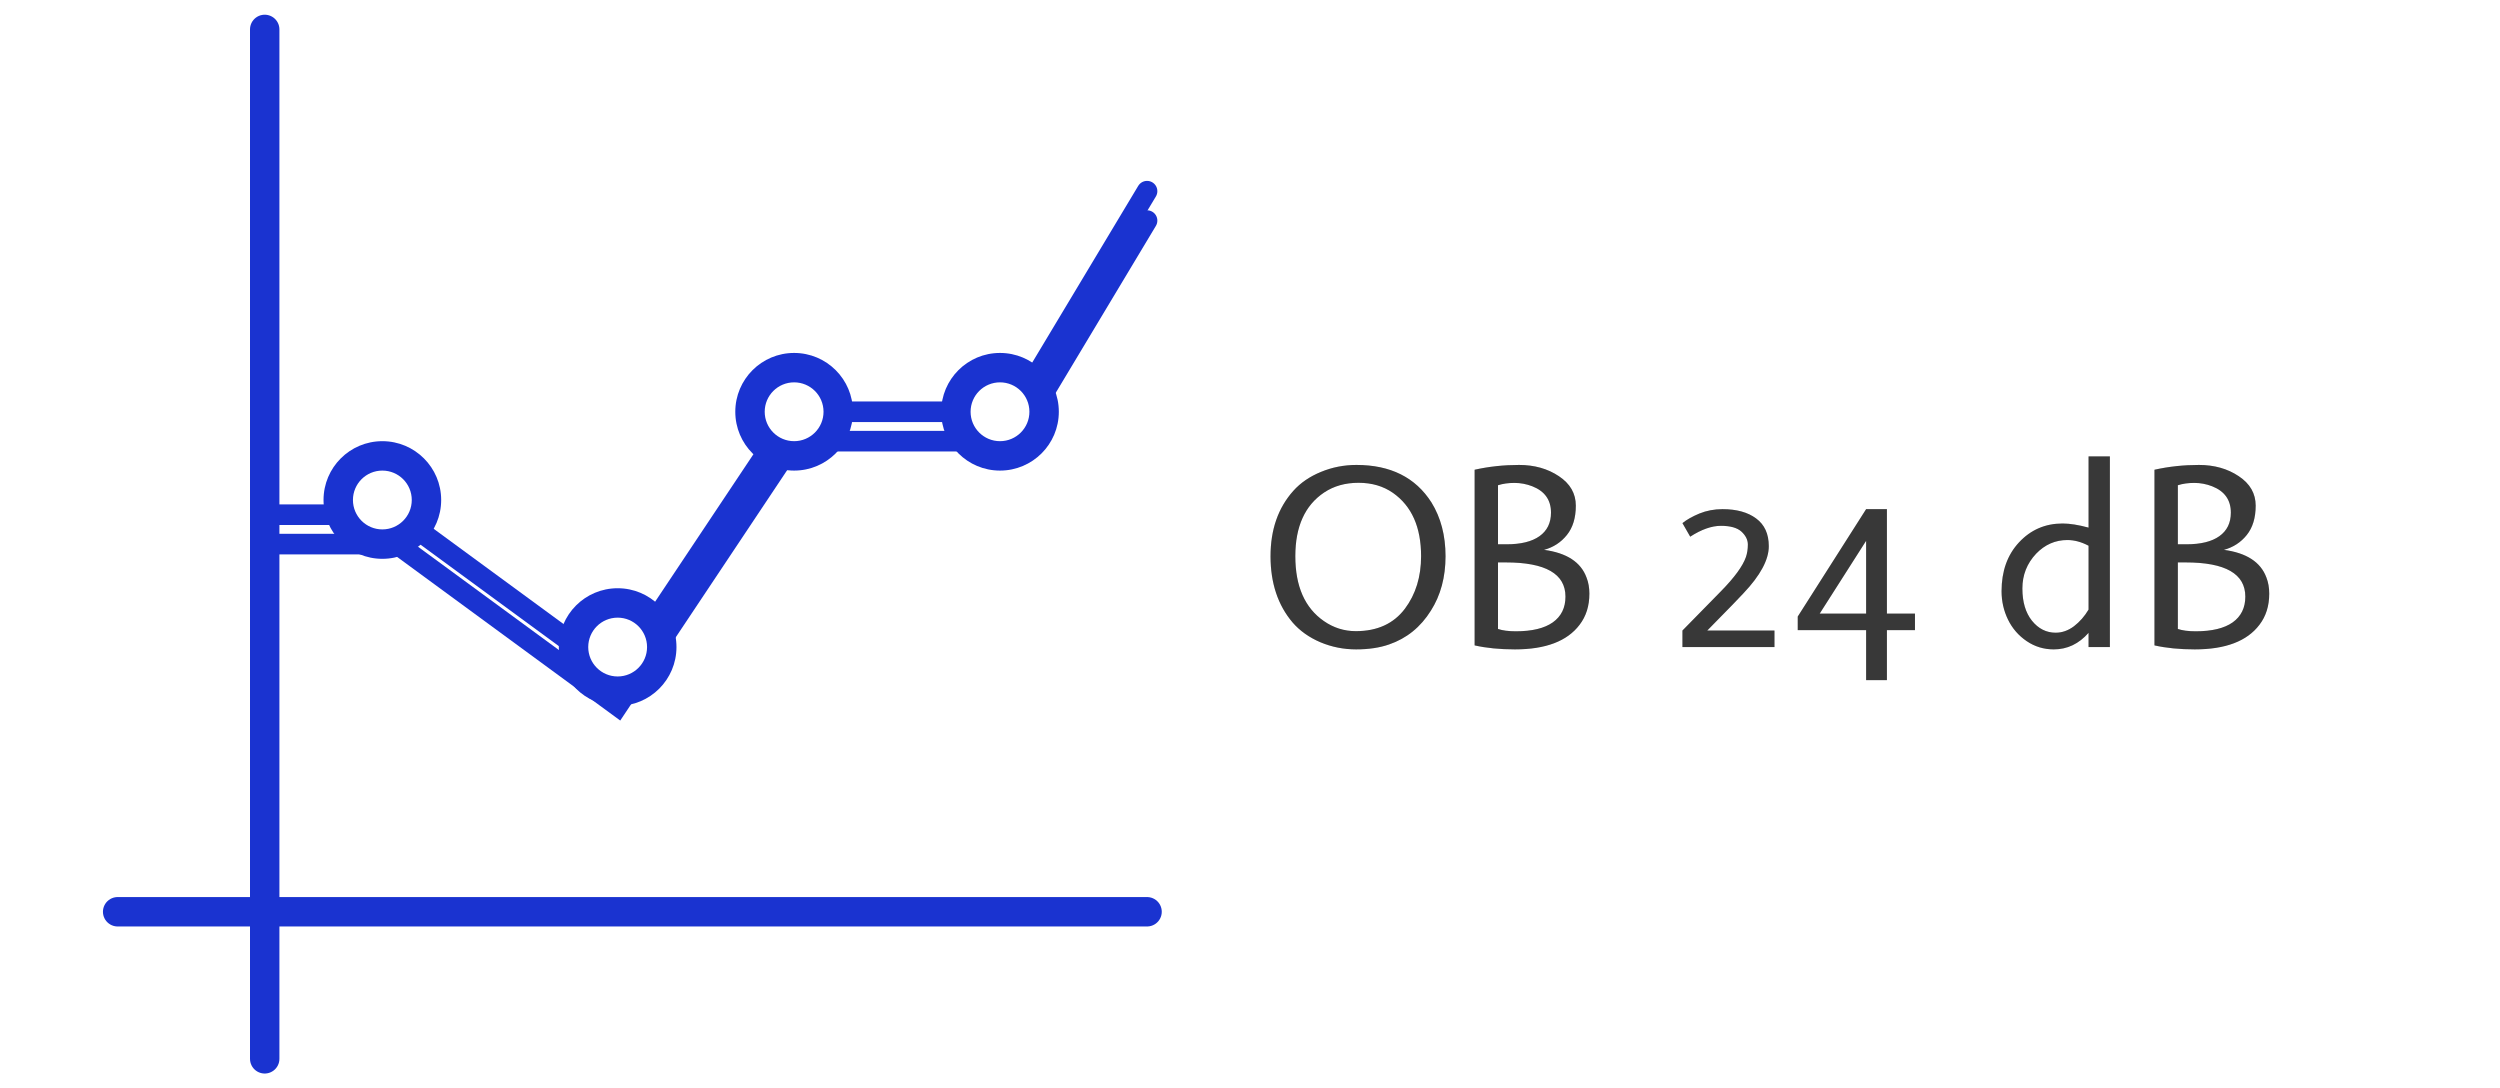 <svg width="85" height="37" viewBox="0 0 85 37" fill="none" xmlns="http://www.w3.org/2000/svg">
<path d="M9 1L9 36" stroke="#1A33D0" stroke-linecap="round"/>
<path d="M39 31L4 31" stroke="#1A33D0" stroke-linecap="round"/>
<g filter="url(#filter0_f_3637_7658)">
<path d="M9 18.5H13.5L21 24L27 15H34.5L39 7.5" stroke="#1A33D0" stroke-width="0.7" stroke-linecap="round"/>
</g>
<path d="M9 17.5H13.5L21 23L27 14H34.5L39 6.5" stroke="#1A33D0" stroke-width="0.7" stroke-linecap="round"/>
<circle cx="13" cy="17" r="2" fill="#1A33D0"/>
<g filter="url(#filter1_f_3637_7658)">
<circle cx="13" cy="17" r="1" fill="white"/>
</g>
<circle cx="21" cy="22" r="2" fill="#1A33D0"/>
<g filter="url(#filter2_f_3637_7658)">
<circle cx="21" cy="22" r="1" fill="white"/>
</g>
<circle cx="27" cy="14" r="2" fill="#1A33D0"/>
<g filter="url(#filter3_f_3637_7658)">
<circle cx="27" cy="14" r="1" fill="white"/>
</g>
<circle cx="34" cy="14" r="2" fill="#1A33D0"/>
<g filter="url(#filter4_f_3637_7658)">
<circle cx="34" cy="14" r="1" fill="white"/>
</g>
<path d="M43.971 16.691C44.217 16.416 44.531 16.201 44.912 16.045C45.292 15.887 45.695 15.808 46.12 15.808C47.277 15.808 48.127 16.233 48.669 17.082C48.988 17.598 49.148 18.207 49.148 18.911C49.148 19.623 48.982 20.239 48.651 20.761C48.3 21.323 47.825 21.707 47.227 21.912C46.908 22.023 46.535 22.079 46.107 22.079C45.682 22.079 45.278 21.998 44.894 21.837C44.51 21.673 44.195 21.449 43.949 21.165C43.448 20.576 43.198 19.825 43.198 18.911C43.198 18.008 43.456 17.269 43.971 16.691ZM47.359 16.757C47.031 16.529 46.642 16.415 46.19 16.415C45.742 16.415 45.352 16.524 45.022 16.744C44.368 17.181 44.041 17.903 44.041 18.911C44.041 19.933 44.365 20.669 45.013 21.117C45.341 21.345 45.703 21.459 46.098 21.459C46.828 21.459 47.384 21.205 47.768 20.695C48.134 20.206 48.317 19.611 48.317 18.911C48.317 17.923 47.998 17.206 47.359 16.757ZM50.932 16.498V18.506H51.222C51.711 18.506 52.085 18.414 52.343 18.23C52.603 18.045 52.734 17.778 52.734 17.43C52.734 16.999 52.522 16.7 52.097 16.533C51.9 16.457 51.698 16.419 51.49 16.419C51.285 16.419 51.099 16.445 50.932 16.498ZM53.226 20.286C53.226 19.51 52.549 19.122 51.196 19.122H50.932V21.385C51.09 21.438 51.292 21.464 51.539 21.464C52.089 21.464 52.508 21.363 52.795 21.161C53.083 20.956 53.226 20.664 53.226 20.286ZM53.705 21.244C53.283 21.801 52.551 22.079 51.508 22.079C50.992 22.079 50.535 22.034 50.137 21.943V15.971C50.623 15.862 51.127 15.808 51.648 15.808C52.17 15.808 52.621 15.935 53.002 16.19C53.386 16.445 53.578 16.779 53.578 17.192C53.578 17.605 53.477 17.938 53.274 18.19C53.072 18.442 52.813 18.61 52.497 18.695C53.267 18.798 53.749 19.111 53.942 19.636C54.007 19.8 54.039 19.983 54.039 20.185C54.039 20.601 53.928 20.954 53.705 21.244ZM59.211 18.076C59.065 17.944 58.832 17.878 58.513 17.878C58.196 17.878 57.848 18.001 57.467 18.247L57.203 17.786C57.347 17.669 57.539 17.56 57.779 17.46C58.022 17.361 58.284 17.311 58.565 17.311C59.043 17.311 59.424 17.416 59.708 17.627C59.995 17.838 60.139 18.153 60.139 18.572C60.139 19.032 59.852 19.565 59.277 20.172C59.187 20.271 59.063 20.4 58.908 20.559L58.047 21.438H60.332V22H57.203V21.438L58.065 20.559C58.226 20.392 58.375 20.239 58.513 20.102C58.973 19.633 59.255 19.246 59.361 18.941C59.405 18.812 59.427 18.67 59.427 18.515C59.427 18.357 59.355 18.21 59.211 18.076ZM63.448 20.862V18.388L61.87 20.862H63.448ZM61.123 20.963L63.448 17.311H64.155V20.862H65.109V21.424H64.155V23.125H63.448V21.424H61.123V20.963ZM69.829 22.079C69.489 22.079 69.181 21.985 68.906 21.798C68.63 21.61 68.419 21.367 68.273 21.068C68.126 20.767 68.053 20.444 68.053 20.102C68.053 19.419 68.251 18.865 68.647 18.44C69.045 18.013 69.539 17.799 70.127 17.799C70.374 17.799 70.668 17.846 71.011 17.939V15.518H71.736V22H71.011V21.517C70.68 21.892 70.286 22.079 69.829 22.079ZM71.011 18.555C70.768 18.426 70.527 18.361 70.29 18.361C69.88 18.361 69.525 18.517 69.227 18.827C68.916 19.158 68.761 19.552 68.761 20.009C68.761 20.466 68.869 20.831 69.086 21.104C69.306 21.376 69.575 21.512 69.894 21.512C70.111 21.512 70.318 21.439 70.514 21.293C70.71 21.143 70.876 20.954 71.011 20.726V18.555ZM74.047 16.498V18.506H74.337C74.827 18.506 75.2 18.414 75.458 18.23C75.719 18.045 75.849 17.778 75.849 17.43C75.849 16.999 75.637 16.7 75.212 16.533C75.016 16.457 74.814 16.419 74.606 16.419C74.4 16.419 74.214 16.445 74.047 16.498ZM76.341 20.286C76.341 19.51 75.665 19.122 74.311 19.122H74.047V21.385C74.206 21.438 74.408 21.464 74.654 21.464C75.205 21.464 75.624 21.363 75.911 21.161C76.198 20.956 76.341 20.664 76.341 20.286ZM76.82 21.244C76.398 21.801 75.666 22.079 74.623 22.079C74.107 22.079 73.65 22.034 73.252 21.943V15.971C73.738 15.862 74.242 15.808 74.764 15.808C75.285 15.808 75.736 15.935 76.117 16.19C76.501 16.445 76.693 16.779 76.693 17.192C76.693 17.605 76.592 17.938 76.39 18.19C76.188 18.442 75.928 18.61 75.612 18.695C76.382 18.798 76.864 19.111 77.058 19.636C77.122 19.8 77.154 19.983 77.154 20.185C77.154 20.601 77.043 20.954 76.82 21.244Z" fill="#464646"/>
<path d="M43.971 16.691C44.217 16.416 44.531 16.201 44.912 16.045C45.292 15.887 45.695 15.808 46.12 15.808C47.277 15.808 48.127 16.233 48.669 17.082C48.988 17.598 49.148 18.207 49.148 18.911C49.148 19.623 48.982 20.239 48.651 20.761C48.3 21.323 47.825 21.707 47.227 21.912C46.908 22.023 46.535 22.079 46.107 22.079C45.682 22.079 45.278 21.998 44.894 21.837C44.51 21.673 44.195 21.449 43.949 21.165C43.448 20.576 43.198 19.825 43.198 18.911C43.198 18.008 43.456 17.269 43.971 16.691ZM47.359 16.757C47.031 16.529 46.642 16.415 46.19 16.415C45.742 16.415 45.352 16.524 45.022 16.744C44.368 17.181 44.041 17.903 44.041 18.911C44.041 19.933 44.365 20.669 45.013 21.117C45.341 21.345 45.703 21.459 46.098 21.459C46.828 21.459 47.384 21.205 47.768 20.695C48.134 20.206 48.317 19.611 48.317 18.911C48.317 17.923 47.998 17.206 47.359 16.757ZM50.932 16.498V18.506H51.222C51.711 18.506 52.085 18.414 52.343 18.23C52.603 18.045 52.734 17.778 52.734 17.43C52.734 16.999 52.522 16.7 52.097 16.533C51.9 16.457 51.698 16.419 51.49 16.419C51.285 16.419 51.099 16.445 50.932 16.498ZM53.226 20.286C53.226 19.51 52.549 19.122 51.196 19.122H50.932V21.385C51.09 21.438 51.292 21.464 51.539 21.464C52.089 21.464 52.508 21.363 52.795 21.161C53.083 20.956 53.226 20.664 53.226 20.286ZM53.705 21.244C53.283 21.801 52.551 22.079 51.508 22.079C50.992 22.079 50.535 22.034 50.137 21.943V15.971C50.623 15.862 51.127 15.808 51.648 15.808C52.17 15.808 52.621 15.935 53.002 16.19C53.386 16.445 53.578 16.779 53.578 17.192C53.578 17.605 53.477 17.938 53.274 18.19C53.072 18.442 52.813 18.61 52.497 18.695C53.267 18.798 53.749 19.111 53.942 19.636C54.007 19.8 54.039 19.983 54.039 20.185C54.039 20.601 53.928 20.954 53.705 21.244ZM59.211 18.076C59.065 17.944 58.832 17.878 58.513 17.878C58.196 17.878 57.848 18.001 57.467 18.247L57.203 17.786C57.347 17.669 57.539 17.56 57.779 17.46C58.022 17.361 58.284 17.311 58.565 17.311C59.043 17.311 59.424 17.416 59.708 17.627C59.995 17.838 60.139 18.153 60.139 18.572C60.139 19.032 59.852 19.565 59.277 20.172C59.187 20.271 59.063 20.4 58.908 20.559L58.047 21.438H60.332V22H57.203V21.438L58.065 20.559C58.226 20.392 58.375 20.239 58.513 20.102C58.973 19.633 59.255 19.246 59.361 18.941C59.405 18.812 59.427 18.67 59.427 18.515C59.427 18.357 59.355 18.21 59.211 18.076ZM63.448 20.862V18.388L61.87 20.862H63.448ZM61.123 20.963L63.448 17.311H64.155V20.862H65.109V21.424H64.155V23.125H63.448V21.424H61.123V20.963ZM69.829 22.079C69.489 22.079 69.181 21.985 68.906 21.798C68.63 21.61 68.419 21.367 68.273 21.068C68.126 20.767 68.053 20.444 68.053 20.102C68.053 19.419 68.251 18.865 68.647 18.44C69.045 18.013 69.539 17.799 70.127 17.799C70.374 17.799 70.668 17.846 71.011 17.939V15.518H71.736V22H71.011V21.517C70.68 21.892 70.286 22.079 69.829 22.079ZM71.011 18.555C70.768 18.426 70.527 18.361 70.29 18.361C69.88 18.361 69.525 18.517 69.227 18.827C68.916 19.158 68.761 19.552 68.761 20.009C68.761 20.466 68.869 20.831 69.086 21.104C69.306 21.376 69.575 21.512 69.894 21.512C70.111 21.512 70.318 21.439 70.514 21.293C70.71 21.143 70.876 20.954 71.011 20.726V18.555ZM74.047 16.498V18.506H74.337C74.827 18.506 75.2 18.414 75.458 18.23C75.719 18.045 75.849 17.778 75.849 17.43C75.849 16.999 75.637 16.7 75.212 16.533C75.016 16.457 74.814 16.419 74.606 16.419C74.4 16.419 74.214 16.445 74.047 16.498ZM76.341 20.286C76.341 19.51 75.665 19.122 74.311 19.122H74.047V21.385C74.206 21.438 74.408 21.464 74.654 21.464C75.205 21.464 75.624 21.363 75.911 21.161C76.198 20.956 76.341 20.664 76.341 20.286ZM76.82 21.244C76.398 21.801 75.666 22.079 74.623 22.079C74.107 22.079 73.65 22.034 73.252 21.943V15.971C73.738 15.862 74.242 15.808 74.764 15.808C75.285 15.808 75.736 15.935 76.117 16.19C76.501 16.445 76.693 16.779 76.693 17.192C76.693 17.605 76.592 17.938 76.39 18.19C76.188 18.442 75.928 18.61 75.612 18.695C76.382 18.798 76.864 19.111 77.058 19.636C77.122 19.8 77.154 19.983 77.154 20.185C77.154 20.601 77.043 20.954 76.82 21.244Z" fill="black" fill-opacity="0.2"/>
<defs>
<filter id="filter0_f_3637_7658" x="6.65" y="5.15" width="34.7" height="21.349" filterUnits="userSpaceOnUse" color-interpolation-filters="sRGB">
<feFlood flood-opacity="0" result="BackgroundImageFix"/>
<feBlend mode="normal" in="SourceGraphic" in2="BackgroundImageFix" result="shape"/>
<feGaussianBlur stdDeviation="1" result="effect1_foregroundBlur_3637_7658"/>
</filter>
<filter id="filter1_f_3637_7658" x="11" y="15" width="4" height="4" filterUnits="userSpaceOnUse" color-interpolation-filters="sRGB">
<feFlood flood-opacity="0" result="BackgroundImageFix"/>
<feBlend mode="normal" in="SourceGraphic" in2="BackgroundImageFix" result="shape"/>
<feGaussianBlur stdDeviation="0.5" result="effect1_foregroundBlur_3637_7658"/>
</filter>
<filter id="filter2_f_3637_7658" x="19" y="20" width="4" height="4" filterUnits="userSpaceOnUse" color-interpolation-filters="sRGB">
<feFlood flood-opacity="0" result="BackgroundImageFix"/>
<feBlend mode="normal" in="SourceGraphic" in2="BackgroundImageFix" result="shape"/>
<feGaussianBlur stdDeviation="0.5" result="effect1_foregroundBlur_3637_7658"/>
</filter>
<filter id="filter3_f_3637_7658" x="25" y="12" width="4" height="4" filterUnits="userSpaceOnUse" color-interpolation-filters="sRGB">
<feFlood flood-opacity="0" result="BackgroundImageFix"/>
<feBlend mode="normal" in="SourceGraphic" in2="BackgroundImageFix" result="shape"/>
<feGaussianBlur stdDeviation="0.5" result="effect1_foregroundBlur_3637_7658"/>
</filter>
<filter id="filter4_f_3637_7658" x="32" y="12" width="4" height="4" filterUnits="userSpaceOnUse" color-interpolation-filters="sRGB">
<feFlood flood-opacity="0" result="BackgroundImageFix"/>
<feBlend mode="normal" in="SourceGraphic" in2="BackgroundImageFix" result="shape"/>
<feGaussianBlur stdDeviation="0.5" result="effect1_foregroundBlur_3637_7658"/>
</filter>
</defs>
</svg>
